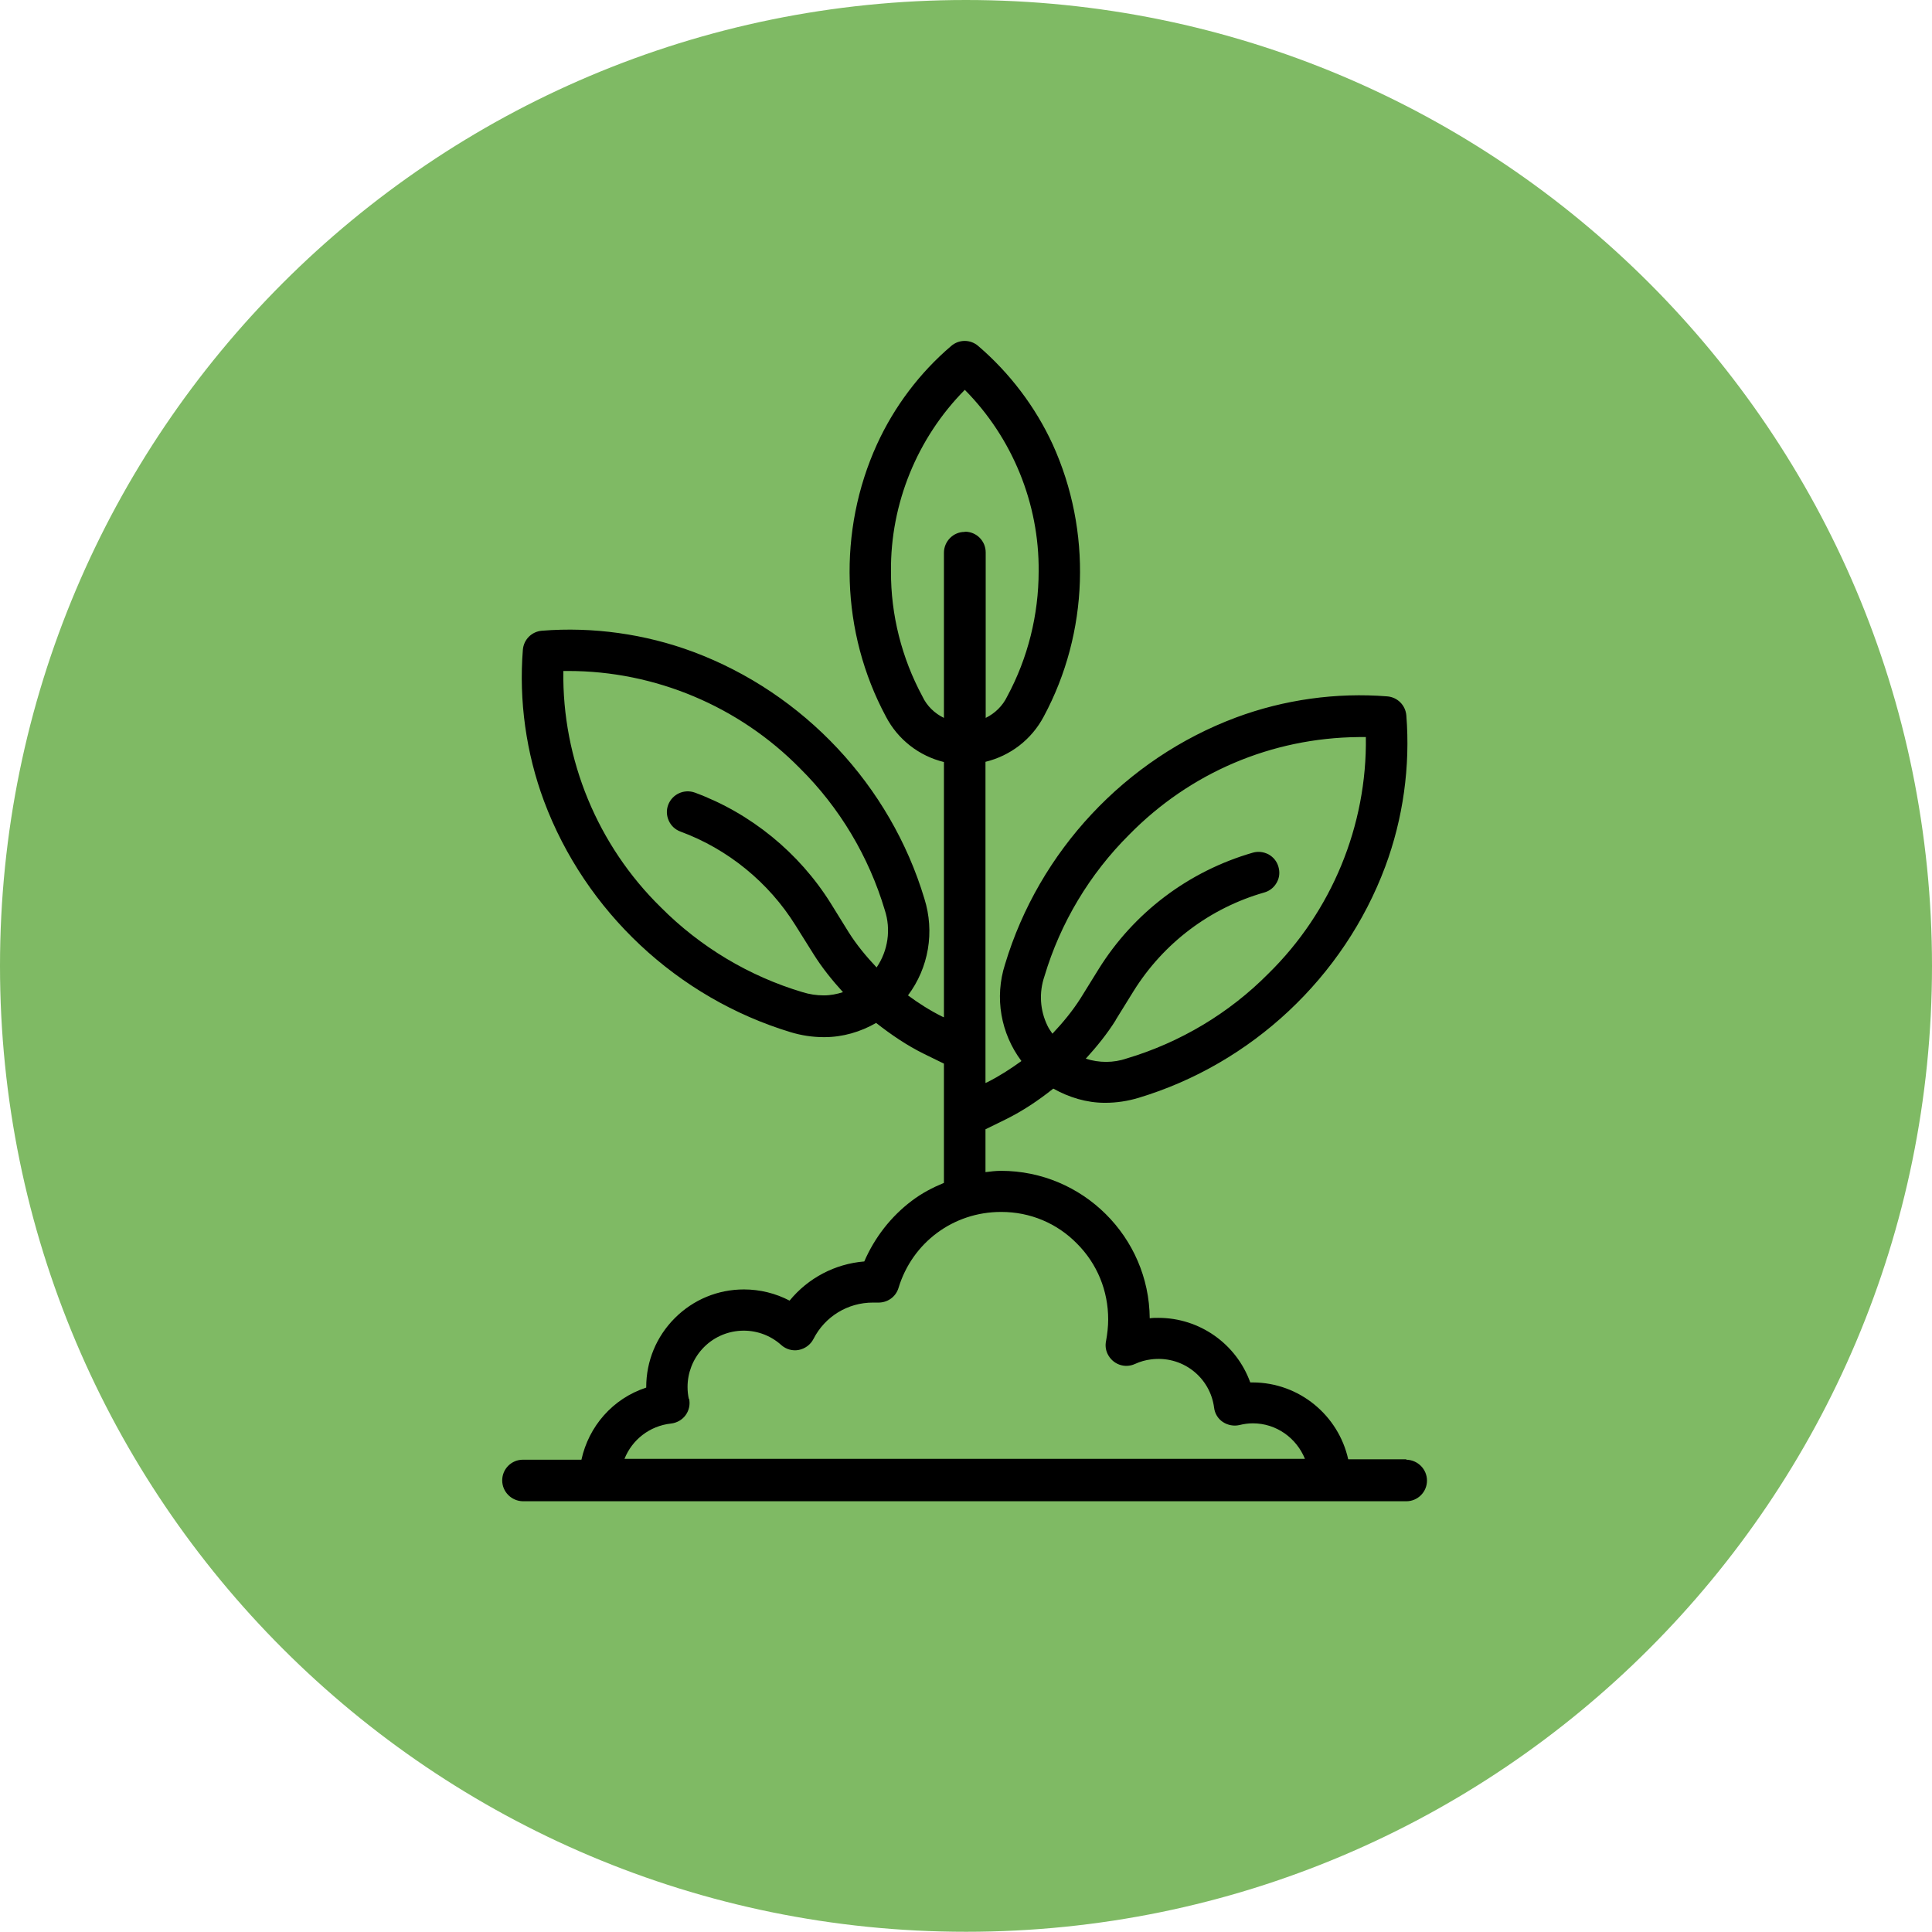 <?xml version="1.0" encoding="UTF-8"?><svg id="Ebene_2" xmlns="http://www.w3.org/2000/svg" width="89.75" height="89.75" viewBox="0 0 89.75 89.75"><g id="Ebene_1-2"><path id="Pfad_40" d="M44.87,0C69.66,0,89.75,20.09,89.75,44.87s-20.09,44.87-44.87,44.87S0,69.66,0,44.87C0,20.09,20.09,0,44.87,0h0Z" fill="#7fba64"/><path d="M65.33,67.79h-2.7c-.45-2.03-2.26-3.56-4.43-3.57h-.12c-.65-1.8-2.36-3-4.27-3-.13,0-.27,0-.4.02-.03-3.78-3.12-6.85-6.91-6.85-.24,0-.48.03-.72.06v-1.99l.94-.46c.79-.39,1.52-.88,2.21-1.43.73.41,1.55.66,2.39.66h.03c.52,0,1.04-.08,1.54-.23,5.25-1.58,9.54-5.6,11.46-10.74.83-2.23,1.17-4.66.98-7.03-.04-.47-.41-.84-.88-.88-2.37-.19-4.8.15-7.03.98-5.14,1.92-9.15,6.21-10.73,11.46-.5,1.55-.2,3.22.76,4.5-.5.36-1.02.7-1.58.98l-.09.04v-1.44s0-.05,0-.07v-13.41c1.15-.28,2.14-1.03,2.71-2.11,2.09-3.89,2.24-8.62.41-12.64-.8-1.74-2-3.32-3.46-4.57-.36-.31-.89-.31-1.25,0-1.46,1.24-2.65,2.82-3.45,4.57-1.83,4.02-1.68,8.74.41,12.64.56,1.08,1.55,1.84,2.7,2.12v11.86l-.09-.04c-.56-.28-1.08-.61-1.58-.98.96-1.28,1.25-2.95.76-4.5-1.58-5.25-5.6-9.54-10.74-11.46-2.23-.83-4.66-1.17-7.03-.98-.47.04-.84.41-.88.88-.19,2.37.15,4.8.98,7.03,1.92,5.14,6.21,9.15,11.46,10.74.5.15,1.01.23,1.54.23h.03c.84,0,1.67-.24,2.4-.66.69.54,1.42,1.04,2.21,1.43l.94.46v2.46s0,0,0,0c0,0,0,0,0,0v3.08c-.53.22-1.03.48-1.49.83-.97.73-1.73,1.71-2.21,2.82-1.36.11-2.61.77-3.47,1.82-.65-.34-1.38-.52-2.12-.52h0c-1.21,0-2.35.47-3.21,1.33-.86.86-1.33,2-1.33,3.21v.02c-1.56.51-2.67,1.8-3.01,3.35h-2.72c-.53,0-.96.43-.96.96,0,.53.43.96.96.97h41.04c.53,0,.96-.43.96-.96,0-.53-.43-.96-.96-.97ZM32,64.99c-.04-.18-.06-.37-.06-.56,0-.65.24-1.27.67-1.75.96-1.07,2.61-1.16,3.68-.2.22.2.53.29.82.23.29-.06.54-.24.68-.51.53-1.04,1.59-1.69,2.76-1.69.03,0,.07,0,.1,0,.04,0,.07,0,.11,0,.45.02.85-.25.98-.68.64-2.11,2.55-3.53,4.76-3.53h.02c1.33,0,2.58.52,3.51,1.47.94.94,1.45,2.19,1.45,3.52,0,.34-.04.68-.1,1.01-.04.2-.02.4.07.59.11.23.3.41.54.5.24.09.5.08.74-.03.24-.11.49-.18.74-.21.69-.09,1.38.09,1.93.51.55.42.91,1.04,1,1.73.03.27.18.52.41.67.23.15.51.2.77.14.2-.05.41-.08.62-.08,1.1,0,2.03.69,2.42,1.65h-31.61c.35-.88,1.16-1.53,2.16-1.64.27-.03.52-.17.68-.39.16-.22.22-.5.16-.77ZM44.81,24.71h0c-.53,0-.96.44-.96.97v7.67c-.43-.21-.79-.55-1-1-.96-1.78-1.47-3.79-1.46-5.81-.03-3.14,1.22-6.2,3.43-8.43,2.21,2.23,3.46,5.29,3.43,8.43,0,2.02-.5,4.03-1.46,5.81-.21.44-.57.79-1,1v-7.69c0-.53-.43-.96-.96-.96ZM51.83,47.38l.83-1.34c1.39-2.23,3.55-3.86,6.07-4.58.25-.07.45-.23.58-.46s.15-.48.08-.73-.23-.45-.46-.58c-.23-.12-.49-.15-.73-.08-2.98.86-5.53,2.78-7.17,5.42l-.83,1.34c-.38.6-.83,1.14-1.31,1.65-.08-.12-.17-.24-.23-.37-.35-.72-.4-1.54-.14-2.3.74-2.48,2.1-4.75,3.94-6.58,2.83-2.88,6.61-4.49,10.65-4.53h.05c.1,0,.19,0,.29,0,.06,4.11-1.59,8.11-4.53,10.99-1.82,1.84-4.1,3.2-6.58,3.94-.61.21-1.28.21-1.9.01.51-.56.99-1.15,1.39-1.79ZM40.72,44.94c-.48-.51-.93-1.05-1.3-1.64l-.83-1.34c-1.47-2.35-3.71-4.18-6.31-5.14-.5-.18-1.05.07-1.24.57-.09.24-.08.5.03.74s.3.41.54.5c2.2.81,4.1,2.36,5.34,4.35l.84,1.34c.4.64.87,1.22,1.37,1.77-.28.09-.58.15-.88.15h-.02c-.33,0-.66-.05-.98-.15-2.48-.74-4.75-2.1-6.58-3.94-2.94-2.88-4.59-6.87-4.53-10.98.08,0,.15,0,.23,0,4.03,0,7.93,1.64,10.76,4.52,1.84,1.82,3.2,4.1,3.94,6.58.3.91.15,1.89-.37,2.66Z"/></g></svg>